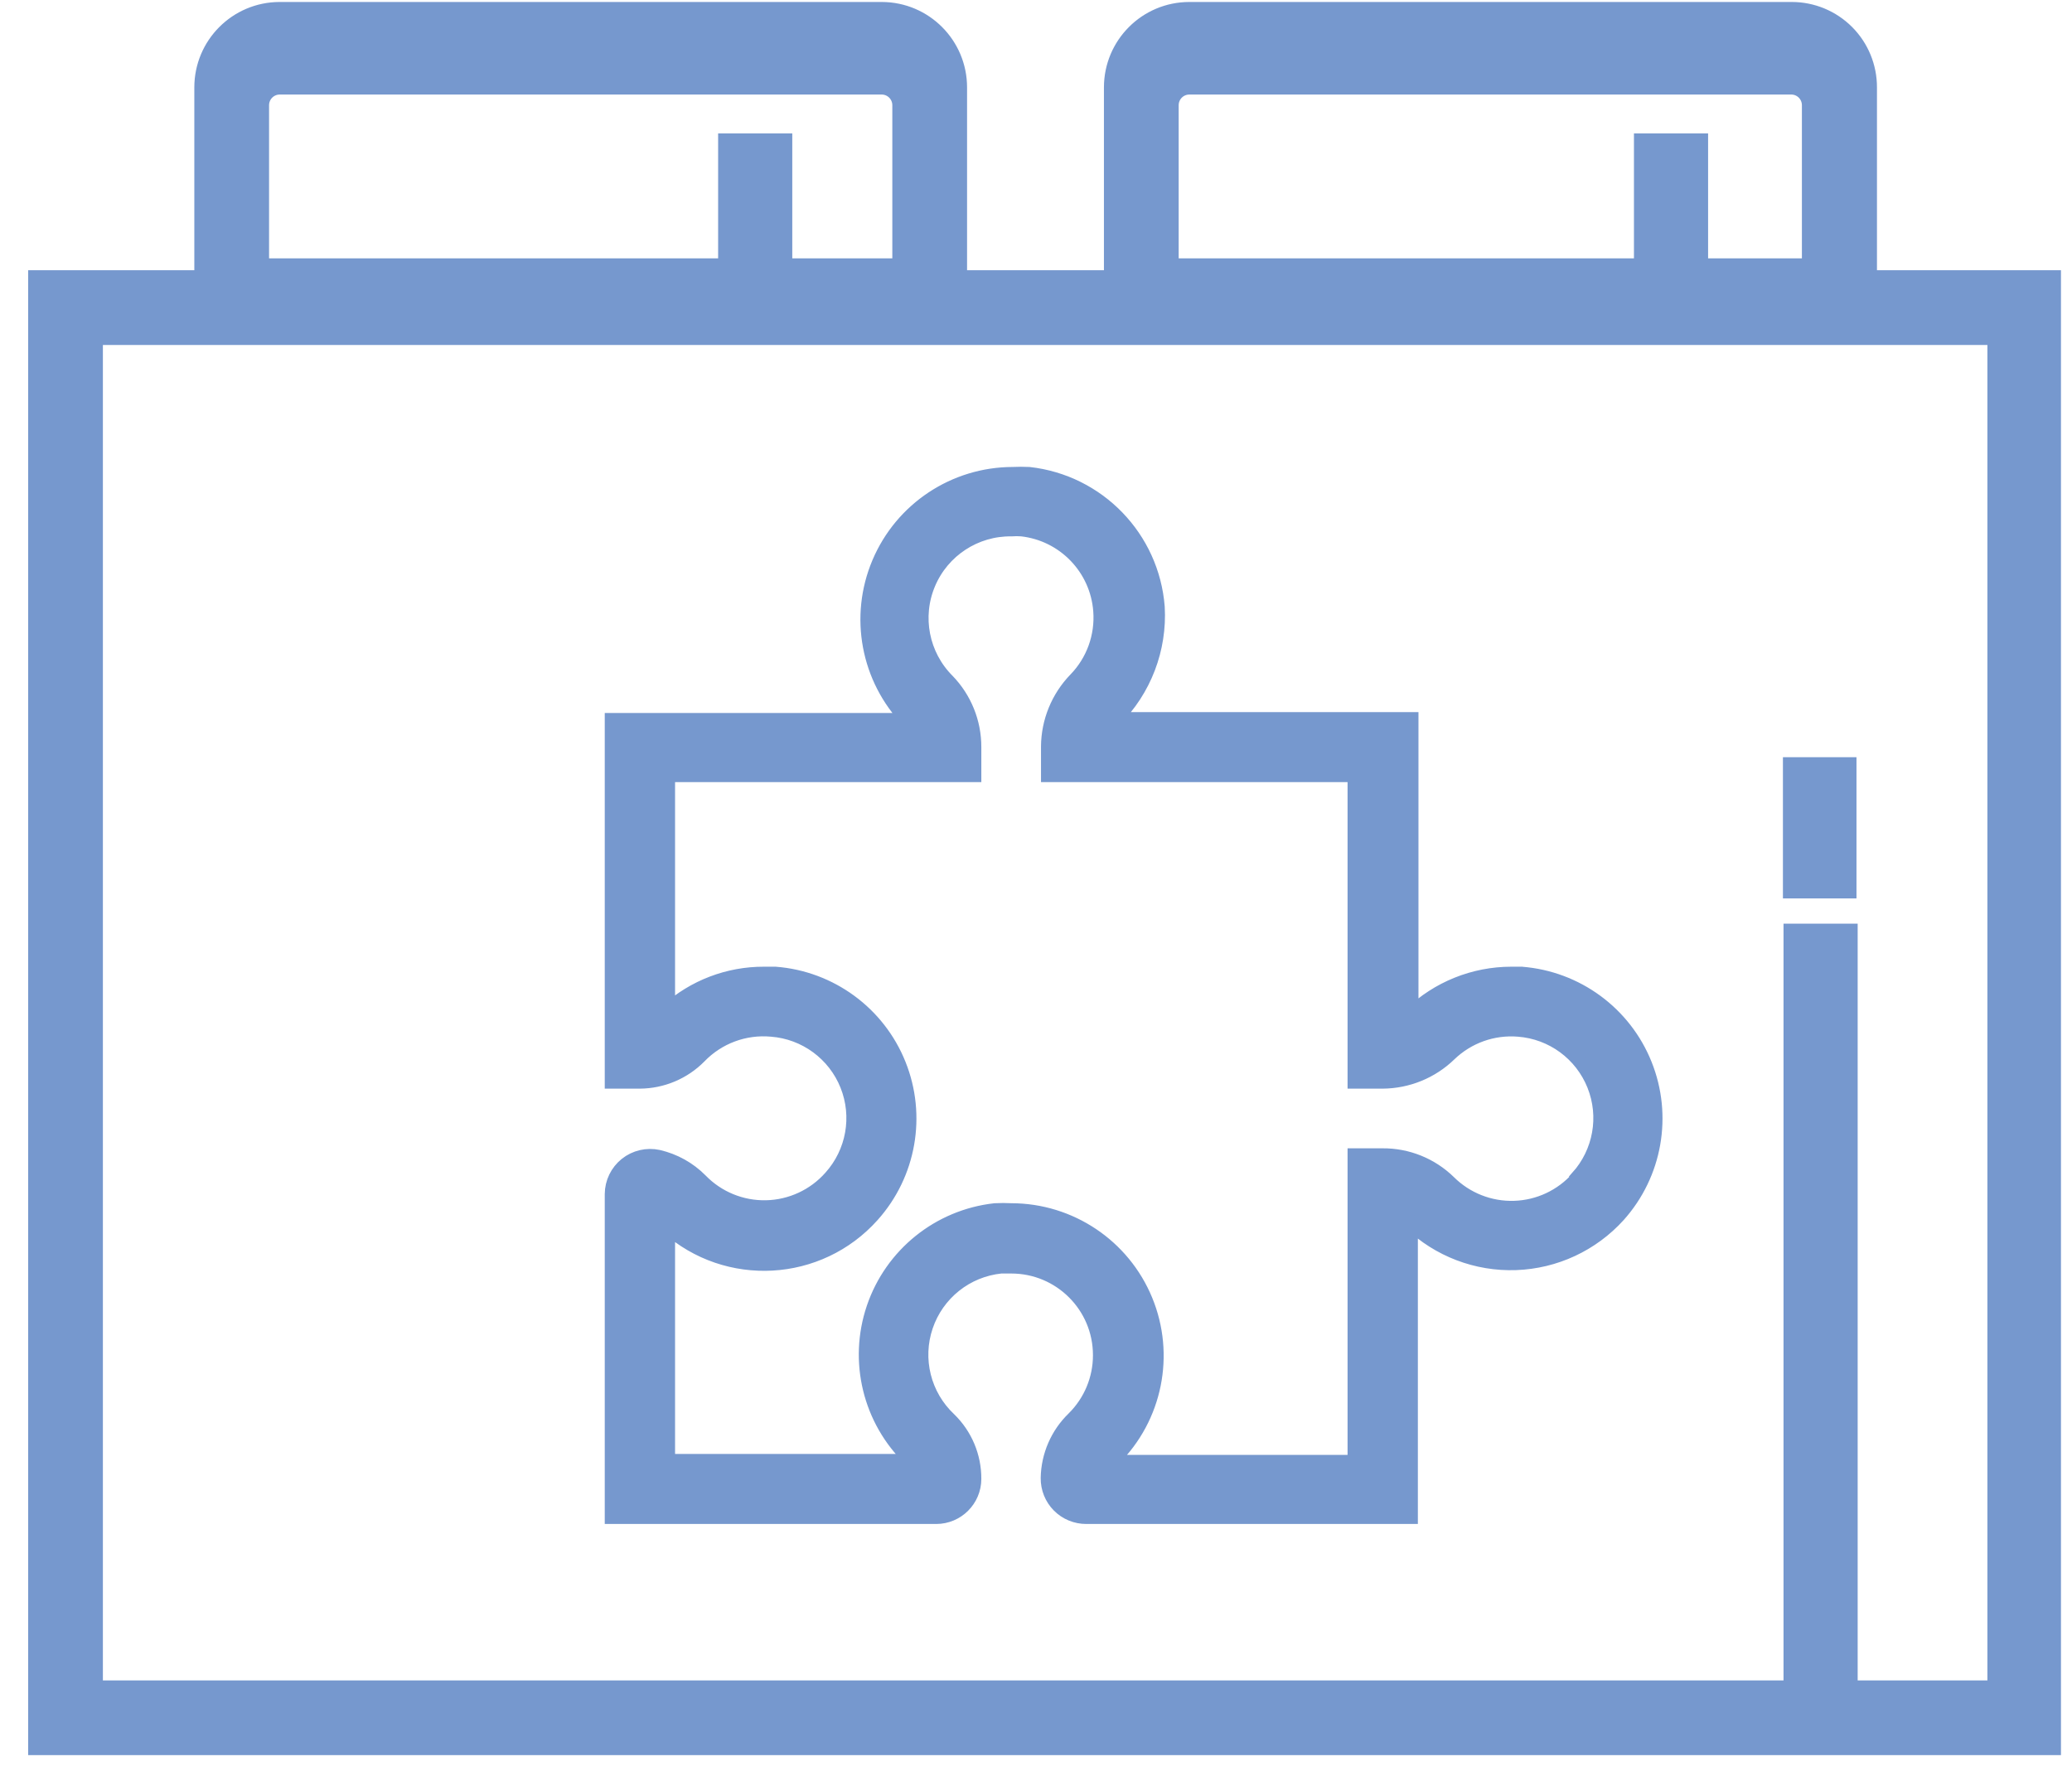 <?xml version="1.0" encoding="UTF-8"?>
<svg width="70px" height="60px" viewBox="0 0 70 60" version="1.1" xmlns="http://www.w3.org/2000/svg" xmlns:xlink="http://www.w3.org/1999/xlink">
    <title>ic_drupal2</title>
    <g id="Page-1" stroke="none" stroke-width="1" fill="none" fill-rule="evenodd">
        <g id="ic_drupal2" transform="translate(1, 0)" fill="#7698CE" fill-rule="nonzero" stroke="#7698CE" stroke-width="0.5">
            <polygon id="Path" points="59.484 25.833 61.469 25.833 61.469 30.104 59.484 30.104"></polygon>
            <path d="M62.161,9.38 L62.161,2.954 C62.163,2.255 61.888,1.585 61.395,1.09 C60.902,0.595 60.232,0.317 59.534,0.317 L39.181,0.317 C37.725,0.317 36.545,1.497 36.545,2.954 L36.545,9.38 L31.421,9.38 L31.421,2.954 C31.421,1.501 30.247,0.322 28.794,0.317 L8.442,0.317 C6.989,0.322 5.815,1.501 5.815,2.954 L5.815,9.38 L0.201,9.38 L0.201,59.049 L68.377,59.049 L68.377,9.38 L62.161,9.38 Z M38.57,3.555 C38.57,3.217 38.844,2.944 39.181,2.944 L59.524,2.944 C59.858,2.949 60.125,3.221 60.125,3.555 L60.125,8.979 L56.456,8.979 L56.456,4.758 L54.451,4.758 L54.451,8.979 L38.57,8.979 L38.57,3.555 Z M7.84,3.555 C7.84,3.221 8.108,2.949 8.442,2.944 L28.794,2.944 C29.128,2.949 29.396,3.221 29.396,3.555 L29.396,8.979 L25.516,8.979 L25.516,4.758 L23.511,4.758 L23.511,8.979 L7.84,8.979 L7.84,3.555 Z M66.352,57.024 L61.509,57.024 L61.509,31.457 L59.504,31.457 L59.504,57.024 L2.226,57.024 L2.226,11.406 L66.392,11.406 L66.392,57.024 L66.352,57.024 Z" id="Shape"></path>
            <path d="M50.44,32.911 L50.059,32.911 C48.796,32.911 47.582,33.4 46.671,34.275 L46.671,24.309 L36.645,24.309 C37.651,23.309 38.181,21.925 38.099,20.509 C37.916,18.17 36.099,16.29 33.767,16.027 C33.584,16.018 33.4,16.018 33.216,16.027 C31.249,16.029 29.473,17.207 28.706,19.019 C27.939,20.83 28.329,22.925 29.697,24.339 L19.681,24.339 L19.681,36.531 L20.613,36.531 C21.367,36.527 22.088,36.224 22.618,35.688 C23.253,35.028 24.153,34.692 25.065,34.776 C26.208,34.863 27.203,35.593 27.629,36.658 C28.055,37.723 27.838,38.937 27.07,39.789 C26.515,40.416 25.723,40.783 24.886,40.802 C24.049,40.821 23.242,40.49 22.659,39.889 C22.269,39.495 21.775,39.221 21.235,39.097 C20.858,39.016 20.464,39.108 20.162,39.349 C19.861,39.591 19.684,39.954 19.681,40.34 L19.681,51.239 L30.629,51.239 C31.332,51.239 31.903,50.668 31.903,49.965 C31.906,49.21 31.602,48.486 31.06,47.96 C30.202,47.153 29.894,45.92 30.272,44.804 C30.649,43.689 31.643,42.896 32.815,42.777 L33.166,42.777 C34.827,42.777 36.174,44.123 36.174,45.784 C36.176,46.59 35.854,47.363 35.281,47.93 C34.736,48.456 34.422,49.178 34.409,49.935 C34.404,50.281 34.538,50.614 34.781,50.859 C35.025,51.105 35.357,51.241 35.702,51.239 L46.651,51.239 L46.651,41.303 C47.605,42.219 48.89,42.709 50.213,42.662 C51.535,42.615 52.782,42.034 53.669,41.052 C54.91,39.665 55.257,37.694 54.563,35.966 C53.87,34.239 52.256,33.055 50.4,32.911 L50.44,32.911 Z M52.315,39.809 C51.767,40.429 50.987,40.795 50.16,40.821 C49.333,40.848 48.531,40.532 47.944,39.949 C47.347,39.365 46.543,39.04 45.708,39.047 L44.776,39.047 L44.776,49.404 L36.504,49.404 C36.536,49.359 36.573,49.319 36.615,49.283 C38.023,47.885 38.45,45.775 37.694,43.939 C36.939,42.103 35.151,40.904 33.166,40.902 C32.982,40.892 32.798,40.892 32.614,40.902 C30.728,41.112 29.133,42.395 28.523,44.192 C27.913,45.99 28.398,47.979 29.767,49.294 L29.837,49.374 L21.556,49.374 L21.556,41.443 C23.571,43.243 26.664,43.068 28.464,41.052 C29.705,39.665 30.052,37.694 29.358,35.966 C28.665,34.239 27.051,33.055 25.195,32.911 L24.814,32.911 C23.611,32.906 22.449,33.349 21.556,34.154 L21.556,26.174 L31.903,26.174 L31.903,25.241 C31.905,24.407 31.581,23.605 31,23.006 C30.136,22.14 29.881,20.838 30.357,19.711 C30.832,18.584 31.943,17.857 33.166,17.872 C33.283,17.863 33.4,17.863 33.517,17.872 C34.956,18.032 36.077,19.195 36.184,20.639 C36.249,21.5 35.943,22.347 35.341,22.965 C34.755,23.571 34.425,24.379 34.419,25.221 L34.419,26.174 L44.776,26.174 L44.776,36.531 L45.708,36.531 C46.551,36.526 47.36,36.196 47.964,35.608 C48.587,35.008 49.438,34.705 50.3,34.776 C51.444,34.863 52.438,35.593 52.864,36.658 C53.29,37.723 53.073,38.937 52.305,39.789 L52.315,39.809 Z" id="Shape"></path>
        </g>
    </g>
</svg>